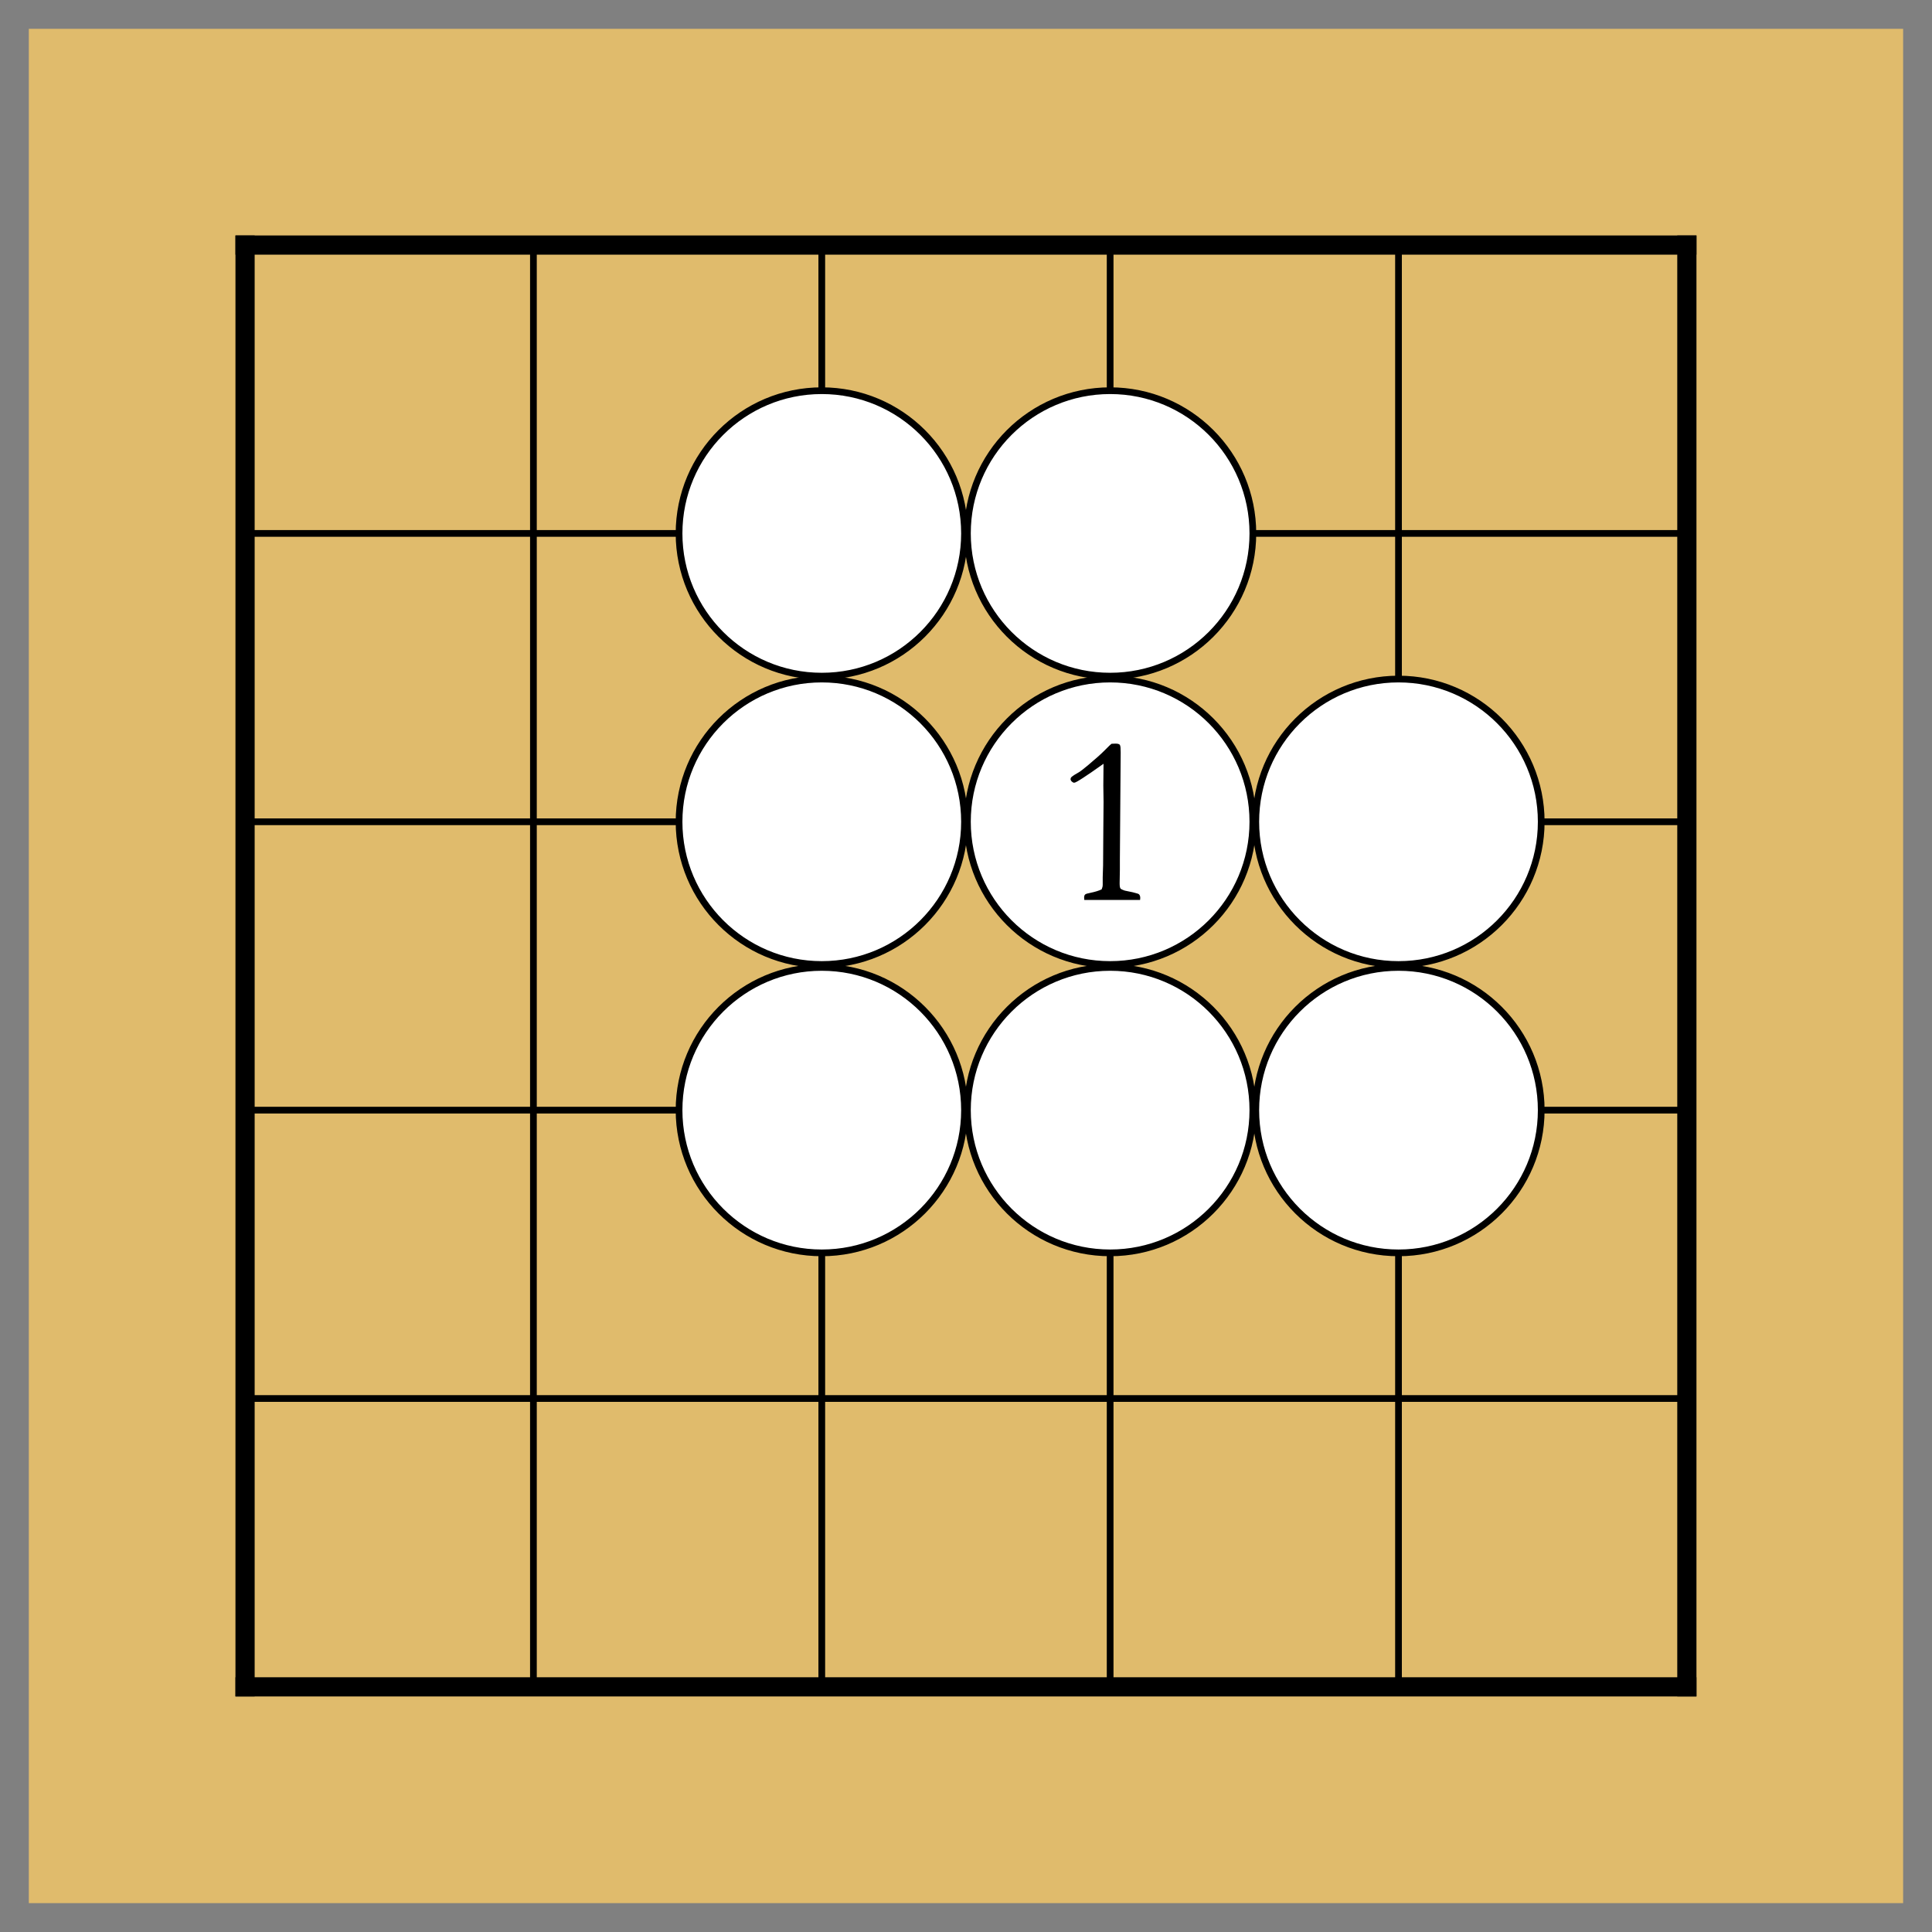 <?xml version="1.0" encoding="utf-8" standalone="no"?>
<!DOCTYPE svg PUBLIC "-//W3C//DTD SVG 1.0//EN" "http://www.w3.org/TR/SVG/DTD/svg11.dtd" >
<svg version="1.1" baseProfile="full"  width="791.338" height="791.338" viewBox="0 0 569.764 569.764" preserveAspectRatio="xMidYMid" xmlns="http://www.w3.org/2000/svg" >

<rect x="0" y="0" width="569.764" height="569.764" fill="#808080" stroke="none"/>

<g lengthAdjust="spacingAndGlyphs" xml:space='preserve' >
<g  transform="translate(8.50,8.50)" >
<path d="
M0.0 0.0
L0.0 552.75
L552.75 552.75
L552.75 0.0
Z
" fill="rgb(224,187,108)" fill-rule="nonzero" />
<line x1="63.77" y1="63.77" x2="63.77" y2="488.97" fill="none" stroke="black" stroke-width="5.66px" stroke-linecap="square" />
<line x1="148.81" y1="63.77" x2="148.81" y2="488.97" fill="none" stroke="black" stroke-width="1.98px" stroke-linecap="butt" />
<line x1="233.85" y1="63.77" x2="233.85" y2="488.97" fill="none" stroke="black" stroke-width="1.98px" stroke-linecap="butt" />
<line x1="318.89" y1="63.77" x2="318.89" y2="488.97" fill="none" stroke="black" stroke-width="1.98px" stroke-linecap="butt" />
<line x1="403.93" y1="63.77" x2="403.93" y2="488.97" fill="none" stroke="black" stroke-width="1.98px" stroke-linecap="butt" />
<line x1="488.97" y1="63.77" x2="488.97" y2="488.97" fill="none" stroke="black" stroke-width="5.66px" stroke-linecap="square" />
<line x1="63.77" y1="63.77" x2="488.97" y2="63.77" fill="none" stroke="black" stroke-width="5.66px" stroke-linecap="square" />
<line x1="63.77" y1="148.81" x2="488.97" y2="148.81" fill="none" stroke="black" stroke-width="1.98px" stroke-linecap="butt" />
<line x1="63.77" y1="233.85" x2="488.97" y2="233.85" fill="none" stroke="black" stroke-width="1.98px" stroke-linecap="butt" />
<line x1="63.77" y1="318.89" x2="488.97" y2="318.89" fill="none" stroke="black" stroke-width="1.98px" stroke-linecap="butt" />
<line x1="63.77" y1="403.93" x2="488.97" y2="403.93" fill="none" stroke="black" stroke-width="1.98px" stroke-linecap="butt" />
<line x1="63.77" y1="488.97" x2="488.97" y2="488.97" fill="none" stroke="black" stroke-width="5.66px" stroke-linecap="square" />
<circle cx="233.85" cy="148.81" r="42.09" fill="white"/>
<circle cx="233.85" cy="148.81" r="42.09" fill="none" stroke="black" stroke-width="1.98px"/>
<circle cx="233.85" cy="233.85" r="42.09" fill="white"/>
<circle cx="233.85" cy="233.85" r="42.09" fill="none" stroke="black" stroke-width="1.98px"/>
<circle cx="233.85" cy="318.89" r="42.09" fill="white"/>
<circle cx="233.85" cy="318.89" r="42.09" fill="none" stroke="black" stroke-width="1.98px"/>
<circle cx="318.89" cy="148.81" r="42.09" fill="white"/>
<circle cx="318.89" cy="148.81" r="42.09" fill="none" stroke="black" stroke-width="1.98px"/>
<circle cx="318.89" cy="233.85" r="42.09" fill="white"/>
<circle cx="318.89" cy="233.85" r="42.09" fill="none" stroke="black" stroke-width="1.98px"/>
<circle cx="318.89" cy="318.89" r="42.09" fill="white"/>
<circle cx="318.89" cy="318.89" r="42.09" fill="none" stroke="black" stroke-width="1.98px"/>
<circle cx="403.93" cy="233.85" r="42.09" fill="white"/>
<circle cx="403.93" cy="233.85" r="42.09" fill="none" stroke="black" stroke-width="1.98px"/>
<circle cx="403.93" cy="318.89" r="42.09" fill="white"/>
<circle cx="403.93" cy="318.89" r="42.09" fill="none" stroke="black" stroke-width="1.98px"/>
<path d="
M320.48 210.80
C320.22 210.80 319.85 210.81 319.38 210.84
L319.35 210.84
L319.31 210.86
C319.07 211.00 318.41 211.62 317.34 212.72
C316.28 213.80 314.61 215.29 312.33 217.20
C310.90 218.37 310.10 219.00 309.92 219.09
C308.66 219.80 307.86 220.32 307.52 220.63
C307.32 220.80 307.23 221.02 307.22 221.30
C307.23 221.53 307.35 221.76 307.59 221.99
C307.83 222.21 308.06 222.33 308.29 222.33
C308.37 222.33 308.49 222.29 308.65 222.23
C308.79 222.17 308.98 222.07 309.20 221.95
C309.63 221.71 310.22 221.35 310.95 220.87
C312.38 219.94 314.38 218.57 316.94 216.74
L316.94 216.74
C316.90 220.32 316.88 222.45 316.88 223.14
L316.95 227.99
L316.88 236.29
C316.85 242.42 316.83 245.88 316.81 246.68
C316.74 248.81 316.70 250.00 316.70 250.26
L316.70 252.45
C316.70 252.86 316.59 253.31 316.38 253.79
L316.38 253.79
C315.55 254.18 314.47 254.51 313.14 254.79
C312.70 254.87 312.34 254.95 312.08 255.03
C311.80 255.12 311.61 255.21 311.51 255.30
C311.32 255.48 311.22 255.79 311.22 256.23
C311.22 256.38 311.23 256.56 311.26 256.78
L311.27 256.91
L327.72 256.91
L327.73 256.77
L327.77 256.32
L327.77 256.31
L327.77 256.30
C327.77 255.81 327.63 255.45 327.37 255.21
C327.33 255.18 327.27 255.14 327.17 255.10
C327.08 255.06 326.96 255.02 326.82 254.98
C326.53 254.89 326.13 254.78 325.61 254.65
L323.21 254.15
L323.21 254.15
C322.85 254.03 322.57 253.91 322.36 253.81
C322.16 253.71 322.03 253.63 321.97 253.56
C321.88 253.45 321.81 253.27 321.76 253.02
C321.71 252.75 321.69 252.41 321.69 251.99
C321.69 251.64 321.70 251.08 321.72 250.32
C321.74 249.55 321.76 248.79 321.76 248.03
L321.76 244.92
L322.00 213.42
C322.00 212.79 321.98 212.29 321.95 211.92
C321.90 211.53 321.84 211.28 321.75 211.16
C321.65 211.03 321.49 210.94 321.27 210.88
C321.06 210.83 320.80 210.80 320.48 210.80
Z
" fill="black" fill-rule="nonzero" />
</g>
</g>
</svg>
